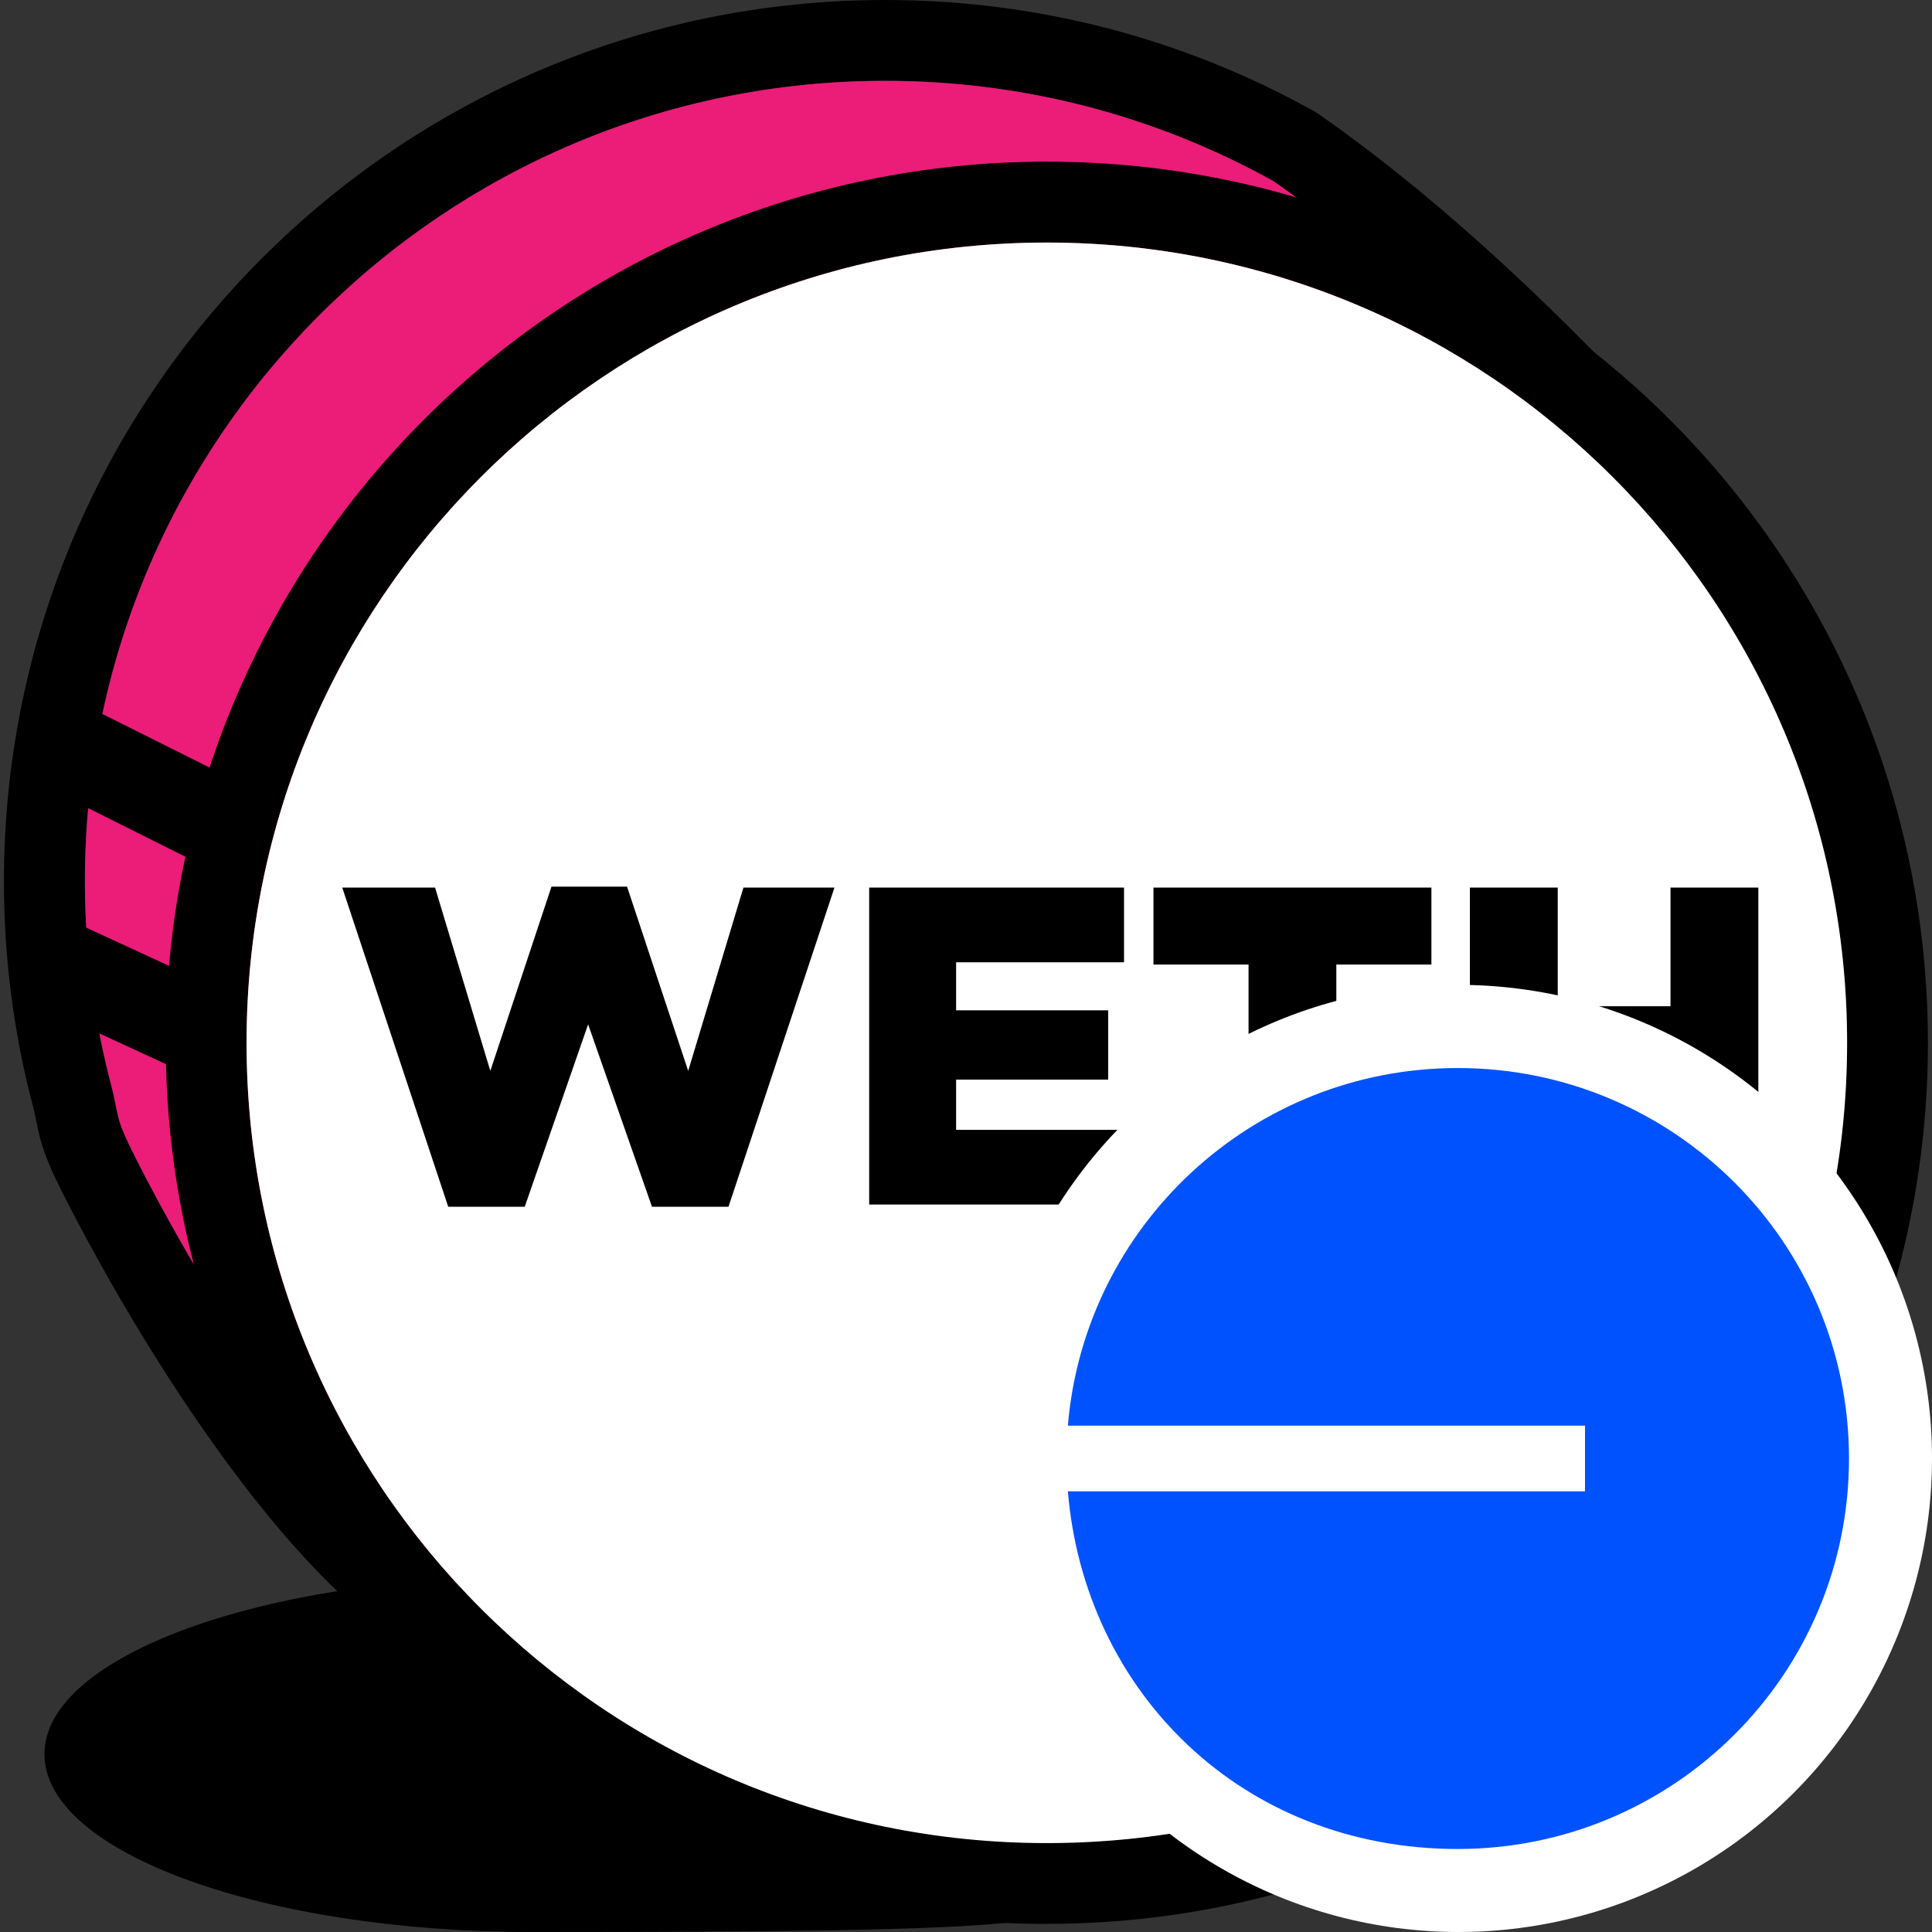 <svg xmlns="http://www.w3.org/2000/svg" viewBox="0 0 256 256"><rect x="0" y="0" width="256" height="256" fill="#333333" stroke="none"/><path d="M70.59 256c65.69 0 65.69-.98 76.83-4.28 14.56-4.32-41.1-42.85-76.83-42.85s-64.7 10.55-64.7 23.57S34.86 256 70.59 256"/><path d="m219.76 55.61 3.02 3.26-2.64 3.57C134.47 178.28 85.11 230.73 64.17 223.69c-12.75-4.28-25.55-17.17-38.34-35.88-4.5-6.58-8.72-13.5-12.56-20.39-2.56-4.59-4.72-8.78-5.85-11.13-1.43-3.01-2.04-4.86-2.52-7.29q-.03-.15-.06-.29c-.2-1.03-.27-1.36-.42-1.92-2.58-9.72-3.9-19.78-3.9-30.02C.54 52.27 52.81 0 117.29 0c20.2 0 39.67 5.14 56.92 14.79l.45.28c14.13 9.83 29.15 23.35 45.1 40.54m-51.01-31.6c-15.61-8.68-33.19-13.3-51.46-13.3-58.57 0-106.04 47.48-106.04 106.04 0 9.31 1.2 18.45 3.54 27.27.23.87.34 1.37.58 2.63q.03.13.05.26c.31 1.57.64 2.57 1.68 4.76 1.03 2.15 3.09 6.14 5.53 10.53 3.69 6.62 7.75 13.28 12.04 19.56 11.56 16.91 23.02 28.45 32.91 31.77 13.19 4.43 62.83-48.12 141.29-153.88-14.24-15.03-27.62-26.92-40.12-35.64"/><path d="M168.75 24.01c-15.61-8.68-33.19-13.3-51.46-13.3-58.57 0-106.04 47.48-106.04 106.04 0 9.31 1.2 18.45 3.54 27.27.23.87.34 1.37.58 2.63q.03.13.05.26c.31 1.57.64 2.57 1.68 4.76 1.03 2.15 3.09 6.14 5.53 10.53 3.69 6.62 7.75 13.28 12.04 19.56 11.56 16.91 23.02 28.45 32.91 31.77 13.19 4.43 62.83-48.12 141.29-153.88-14.24-15.03-27.62-26.92-40.12-35.64" style="fill:#ec1c79"/><path d="M138.71 254.93c-64.48 0-116.75-52.27-116.75-116.75S74.23 21.42 138.71 21.42s116.75 52.27 116.75 116.75-52.27 116.75-116.75 116.75Zm0-10.71c58.57 0 106.04-47.48 106.04-106.04S197.27 32.14 138.71 32.14 32.67 79.62 32.67 138.18s47.48 106.04 106.04 106.04"/><path d="M138.71 244.22c58.57 0 106.04-47.48 106.04-106.04S197.27 32.14 138.71 32.14 32.67 79.62 32.67 138.18s47.48 106.04 106.04 106.04" style="fill:#fff"/><path d="m59.39 159.9-14.04-42.29h12.3l7.32 24.29 8.1-24.41h10.02l8.1 24.41 7.32-24.29h12.06L96.53 159.9H86.39l-8.46-24.17-8.4 24.17zm55.78-.3v-41.99h33.77v9.9h-22.25v6.36h20.15v9.18h-20.15v6.66h22.55v9.9h-34.07Zm50.27 0v-31.79h-12.6v-10.2h36.83v10.2h-12.6v31.79h-11.64Zm29.33 0v-41.99h11.64v15.72h14.94v-15.72h11.64v41.99h-11.64v-15.96h-14.94v15.96z" style="fill-rule:evenodd"/><path d="M7.49 104.98a6 6 0 0 1-2.68-8.05 6 6 0 0 1 8.05-2.68L30 102.82a6 6 0 0 1 2.68 8.05 6 6 0 0 1-8.05 2.68zM5.52 133.4a5.994 5.994 0 0 1-2.93-7.96 5.994 5.994 0 0 1 7.96-2.93l17.14 7.91a5.994 5.994 0 0 1 2.93 7.96 5.994 5.994 0 0 1-7.96 2.93z"/><circle cx="193.25" cy="193.25" r="62.75" style="fill:#fff"/><path d="M245 193.27c0 28.57-23.21 51.73-51.84 51.73s-49.45-20.85-51.66-47.39h68.52v-8.7H141.5c2.21-26.54 24.5-47.39 51.66-47.39 28.63 0 51.84 23.16 51.84 51.73Z" style="fill:#0052ff;fill-rule:evenodd"/></svg>